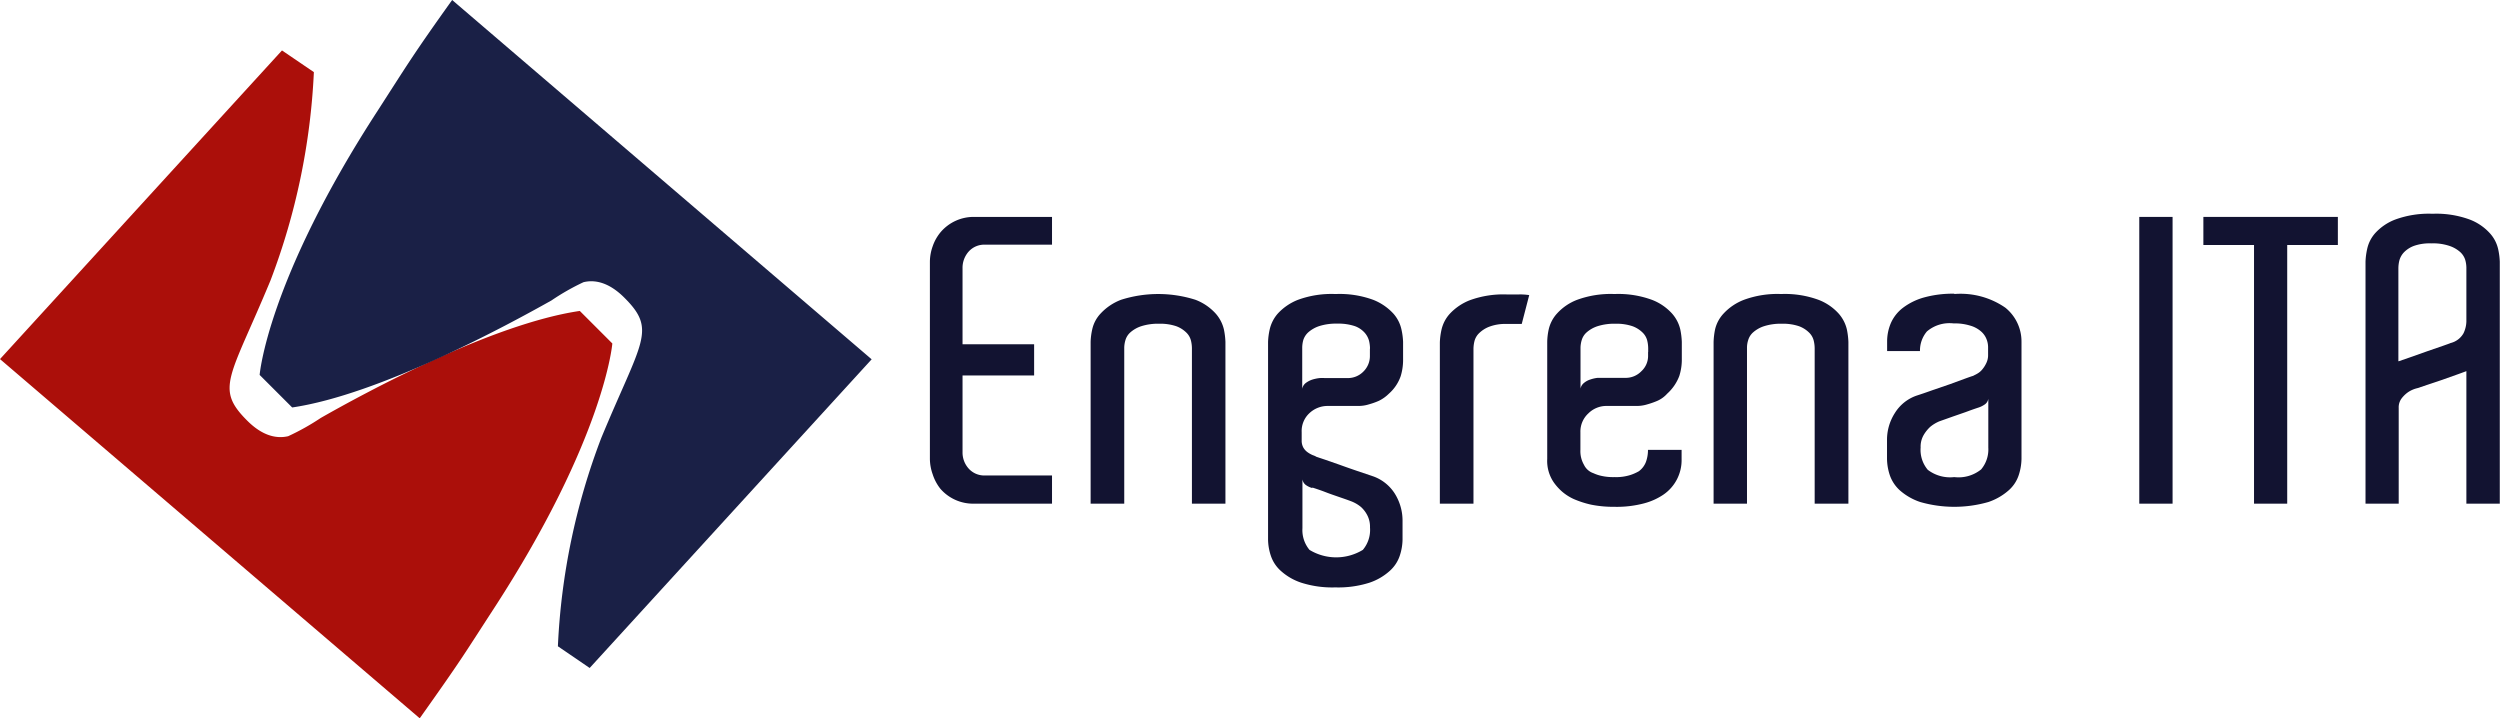 <svg xmlns="http://www.w3.org/2000/svg" viewBox="0 0 230.51 66.24"><defs><style>.cls-1{fill:#ab0f0a;}.cls-1,.cls-2{fill-rule:evenodd;}.cls-2{fill:#1a2046;}.cls-3{fill:#121331;}</style></defs><title>logo</title><g id="Camada_2" data-name="Camada 2"><g id="Layer_1" data-name="Layer 1"><path class="cls-1" d="M0,33.11,26,4.65l2.94,2a61.81,61.81,0,0,1-4,19.21c-3.73,9-5.15,9.93-2.14,12.93,1.51,1.51,2.83,1.65,3.77,1.43a22,22,0,0,0,3-1.68c4.07-2.32,15.79-8.68,23.89-9.87l3,3s-.69,8.68-10.91,24.42c-2.84,4.37-2.86,4.52-6.85,10.14L0,33.11Z"/><path class="cls-2" d="M80.37,33.13l-26,28.46-2.93-2a61.48,61.48,0,0,1,4-19.21c3.73-9,5.14-9.93,2.13-12.93-1.51-1.51-2.83-1.66-3.77-1.43a21.35,21.35,0,0,0-2.95,1.68C46.76,30,35,36.38,26.94,37.57l-3-3s.69-8.69,10.92-24.42C37.68,5.77,38.12,5,41.69,0L80.37,33.13Z"/><path class="cls-3" d="M97,46.44H89.81a4,4,0,0,1-3.1-1.37A4.21,4.21,0,0,1,86,43.74a4.32,4.32,0,0,1-.26-1.42V24.12A4.32,4.32,0,0,1,86,22.7a4.1,4.1,0,0,1,.76-1.33A4,4,0,0,1,89.81,20H97v2.56H90.83a1.93,1.93,0,0,0-1.51.63,2.25,2.25,0,0,0-.57,1.55v7h6.6v2.88h-6.6v7.07a2.21,2.21,0,0,0,.57,1.52,1.93,1.93,0,0,0,1.51.63H97v2.56Z"/><path class="cls-3" d="M113,46.44h-3.1V32.11a3.07,3.07,0,0,0-.09-.71,1.56,1.56,0,0,0-.42-.73,2.61,2.61,0,0,0-.93-.59,4.59,4.59,0,0,0-1.58-.23,5.06,5.06,0,0,0-1.66.23,2.87,2.87,0,0,0-1,.57,1.53,1.53,0,0,0-.45.71,2.65,2.65,0,0,0-.11.67V46.44h-3.1V31.52a6,6,0,0,1,.15-1.16,3.09,3.09,0,0,1,.78-1.46,5,5,0,0,1,1.88-1.26,11.33,11.33,0,0,1,6.85,0,4.82,4.82,0,0,1,1.86,1.26,3.36,3.36,0,0,1,.77,1.48,7,7,0,0,1,.14,1.14V46.44Z"/><path class="cls-3" d="M123.17,27.11a9,9,0,0,1,3.43.53,5,5,0,0,1,1.86,1.26,3.23,3.23,0,0,1,.76,1.48,6.23,6.23,0,0,1,.15,1.14v1.75a5.12,5.12,0,0,1-.22,1.41,3.82,3.82,0,0,1-1.09,1.62,3.46,3.46,0,0,1-.93.66,6.62,6.62,0,0,1-.9.32,3.19,3.19,0,0,1-1,.15h-2.81a2.44,2.44,0,0,0-1.68.66,2.24,2.24,0,0,0-.72,1.75v.76a1.32,1.32,0,0,0,.16.68,1.38,1.38,0,0,0,.4.43,2.47,2.47,0,0,0,.47.26,1.7,1.7,0,0,1,.35.16l.73.24,1.35.47q.77.28,1.62.57l1.51.51a3.91,3.91,0,0,1,2,1.6,4.7,4.7,0,0,1,.71,2.52v1.71a4.92,4.92,0,0,1-.24,1.44,3.25,3.25,0,0,1-.93,1.44,5.33,5.33,0,0,1-1.89,1.1,9.47,9.47,0,0,1-3.14.43,9.36,9.36,0,0,1-3.13-.43,5.29,5.29,0,0,1-1.9-1.1,3.25,3.25,0,0,1-.93-1.44,4.92,4.92,0,0,1-.24-1.44V31.52a6.23,6.23,0,0,1,.15-1.14,3.33,3.33,0,0,1,.76-1.48,5,5,0,0,1,1.86-1.26,9,9,0,0,1,3.43-.53ZM121,45a1.89,1.89,0,0,1-.55-.25.79.79,0,0,1-.36-.55V48.7a2.85,2.85,0,0,0,.65,2,4.73,4.73,0,0,0,4.92,0,2.85,2.85,0,0,0,.66-2.06,2.3,2.3,0,0,0-.26-1.15,2.67,2.67,0,0,0-.58-.75,3.2,3.2,0,0,0-.87-.51c-.39-.15-.81-.29-1.24-.44s-.76-.26-1.17-.42-.81-.29-1.2-.42Zm5.32-12.87a3.21,3.21,0,0,0-.09-.71,1.86,1.86,0,0,0-.4-.74,2.24,2.24,0,0,0-.91-.61,4.82,4.82,0,0,0-1.63-.23,5.1,5.1,0,0,0-1.66.23,2.91,2.91,0,0,0-1,.57,1.64,1.64,0,0,0-.46.71,2.69,2.69,0,0,0-.1.71v3.79a.87.87,0,0,1,.32-.53A2.12,2.12,0,0,1,121,35a3.58,3.58,0,0,1,.68-.14,3.76,3.76,0,0,1,.47,0h2.12a2,2,0,0,0,1.44-.6,2,2,0,0,0,.6-1.48v-.62Z"/><path class="cls-3" d="M138.92,27.15l1.08,0a5.38,5.38,0,0,1,1,.06l-.69,2.66c-.29,0-.53,0-.73,0h-.69a4.12,4.12,0,0,0-1.59.26,2.77,2.77,0,0,0-.93.6,1.56,1.56,0,0,0-.42.73,3.07,3.07,0,0,0-.09.71V46.44h-3.1V31.56a6.32,6.32,0,0,1,.15-1.15,3.25,3.25,0,0,1,.76-1.47,5,5,0,0,1,1.86-1.26,9,9,0,0,1,3.43-.53Z"/><path class="cls-3" d="M148.87,27.11a9,9,0,0,1,3.43.53,4.82,4.82,0,0,1,1.86,1.26,3.36,3.36,0,0,1,.77,1.48,7,7,0,0,1,.14,1.14v1.75a5,5,0,0,1-.23,1.39,4.17,4.17,0,0,1-1.12,1.64,2.66,2.66,0,0,1-.91.66,7.22,7.22,0,0,1-.91.32,3.24,3.24,0,0,1-1,.15h-2.77a2.35,2.35,0,0,0-1.68.69,2.27,2.27,0,0,0-.73,1.72v1.64a2.52,2.52,0,0,0,.33,1.38,1.49,1.49,0,0,0,.87.77,3.46,3.46,0,0,0,.75.25,4.82,4.82,0,0,0,1.18.11,4.34,4.34,0,0,0,1.5-.2,4.18,4.18,0,0,0,.76-.34,1.92,1.92,0,0,0,.66-.88,3.24,3.24,0,0,0,.18-1.09h3.1v.87a3.85,3.85,0,0,1-1.71,3.28,5.83,5.83,0,0,1-1.71.77,9.84,9.84,0,0,1-2.78.33,10.42,10.42,0,0,1-2.15-.2,8.9,8.9,0,0,1-1.58-.51,4.52,4.52,0,0,1-1.11-.71,4.85,4.85,0,0,1-.73-.81,3.49,3.49,0,0,1-.62-2.18V31.52a5.86,5.86,0,0,1,.14-1.16,3.25,3.25,0,0,1,.77-1.46,4.82,4.82,0,0,1,1.86-1.26,9,9,0,0,1,3.42-.53Zm3.1,5.33v-.33a3.07,3.07,0,0,0-.09-.71,1.56,1.56,0,0,0-.42-.73,2.61,2.61,0,0,0-.93-.59,4.59,4.59,0,0,0-1.58-.23,5.06,5.06,0,0,0-1.66.23,2.87,2.87,0,0,0-1,.57,1.53,1.53,0,0,0-.45.71,2.65,2.65,0,0,0-.11.67v3.8a.9.9,0,0,1,.33-.53,1.71,1.71,0,0,1,.58-.31,3.14,3.14,0,0,1,.66-.15l.51,0h2.08a2,2,0,0,0,1.45-.61,1.91,1.91,0,0,0,.62-1.44v-.32Z"/><path class="cls-3" d="M170.42,46.44h-3.1V32.11a3.07,3.07,0,0,0-.09-.71,1.56,1.56,0,0,0-.42-.73,2.61,2.61,0,0,0-.93-.59,4.59,4.59,0,0,0-1.58-.23,5.06,5.06,0,0,0-1.66.23,2.87,2.87,0,0,0-1,.57,1.53,1.53,0,0,0-.45.71,2.27,2.27,0,0,0-.11.67V46.44H158V31.52a6.74,6.74,0,0,1,.14-1.16,3.2,3.2,0,0,1,.79-1.46,5,5,0,0,1,1.88-1.26,8.94,8.94,0,0,1,3.42-.53,9,9,0,0,1,3.43.53,4.82,4.82,0,0,1,1.86,1.26,3.36,3.36,0,0,1,.77,1.48,7,7,0,0,1,.14,1.14V46.44Z"/><path class="cls-3" d="M180.19,27.11a7.25,7.25,0,0,1,4.71,1.26,4,4,0,0,1,1.49,3.15v10.8a5,5,0,0,1-.24,1.44,3.19,3.19,0,0,1-.93,1.44,5.47,5.47,0,0,1-1.89,1.09,11.39,11.39,0,0,1-6.27,0,5.43,5.43,0,0,1-1.9-1.09,3.37,3.37,0,0,1-.93-1.44,5,5,0,0,1-.24-1.44V40.6a4.57,4.57,0,0,1,.72-2.51,3.82,3.82,0,0,1,2-1.61c.44-.14.93-.31,1.49-.51l1.63-.56,1.36-.5c.39-.14.64-.23.73-.25l.38-.2a1.61,1.61,0,0,0,.46-.38,2.71,2.71,0,0,0,.38-.59,1.67,1.67,0,0,0,.17-.76V32a2,2,0,0,0-.15-.74,1.81,1.81,0,0,0-.51-.71,2.59,2.59,0,0,0-1-.53,4.75,4.75,0,0,0-1.52-.2,3.21,3.21,0,0,0-2.46.74,2.72,2.72,0,0,0-.64,1.81H174v-.88a4.32,4.32,0,0,1,.35-1.71,3.6,3.6,0,0,1,1.11-1.4,5.8,5.8,0,0,1,1.93-.95,10,10,0,0,1,2.81-.35Zm3.14,9.66a.78.78,0,0,1-.37.55,2.2,2.2,0,0,1-.54.26c-.37.12-.76.26-1.19.42l-1.18.41-1.24.44a3.37,3.37,0,0,0-.84.51,3.29,3.29,0,0,0-.6.75,2.13,2.13,0,0,0-.28,1.15,2.85,2.85,0,0,0,.66,2.06,3.39,3.39,0,0,0,2.44.67,3.31,3.31,0,0,0,2.48-.71,2.86,2.86,0,0,0,.66-2V36.77Z"/><polygon class="cls-3" points="197.25 46.44 197.25 20 200.32 20 200.32 46.44 197.25 46.44 197.25 46.44"/><polygon class="cls-3" points="215.56 22.59 210.89 22.59 210.89 46.44 207.83 46.44 207.83 22.59 203.16 22.59 203.16 20 205.75 20 215.56 20 215.56 22.59 215.56 22.59"/><path class="cls-3" d="M230.51,46.44h-3.1V34.22s-.31.12-.79.29l-1.55.55-2.18.73a2.61,2.61,0,0,0-.84.36,2.68,2.68,0,0,0-.6.57,1.36,1.36,0,0,0-.28.89v8.83h-3.06V24.12a6.42,6.42,0,0,1,.15-1.15A3.2,3.2,0,0,1,219,21.5a4.82,4.82,0,0,1,1.86-1.26,9,9,0,0,1,3.43-.53,8.94,8.94,0,0,1,3.42.53,4.82,4.82,0,0,1,1.86,1.26,3.23,3.23,0,0,1,.77,1.47,6.42,6.42,0,0,1,.15,1.15V46.44Zm-9.34-13.13,1.1-.38,1.55-.55,1.42-.49c.42-.15.66-.23.71-.26a1.88,1.88,0,0,0,1.2-.91,2.69,2.69,0,0,0,.26-1.06v-5a2.67,2.67,0,0,0-.11-.71,1.64,1.64,0,0,0-.46-.71,2.86,2.86,0,0,0-1-.57,4.75,4.75,0,0,0-1.67-.23,4.38,4.38,0,0,0-1.59.23,2.5,2.5,0,0,0-.93.6,1.78,1.78,0,0,0-.42.75,3.14,3.14,0,0,0-.09.71v8.57Z"/></g></g></svg>